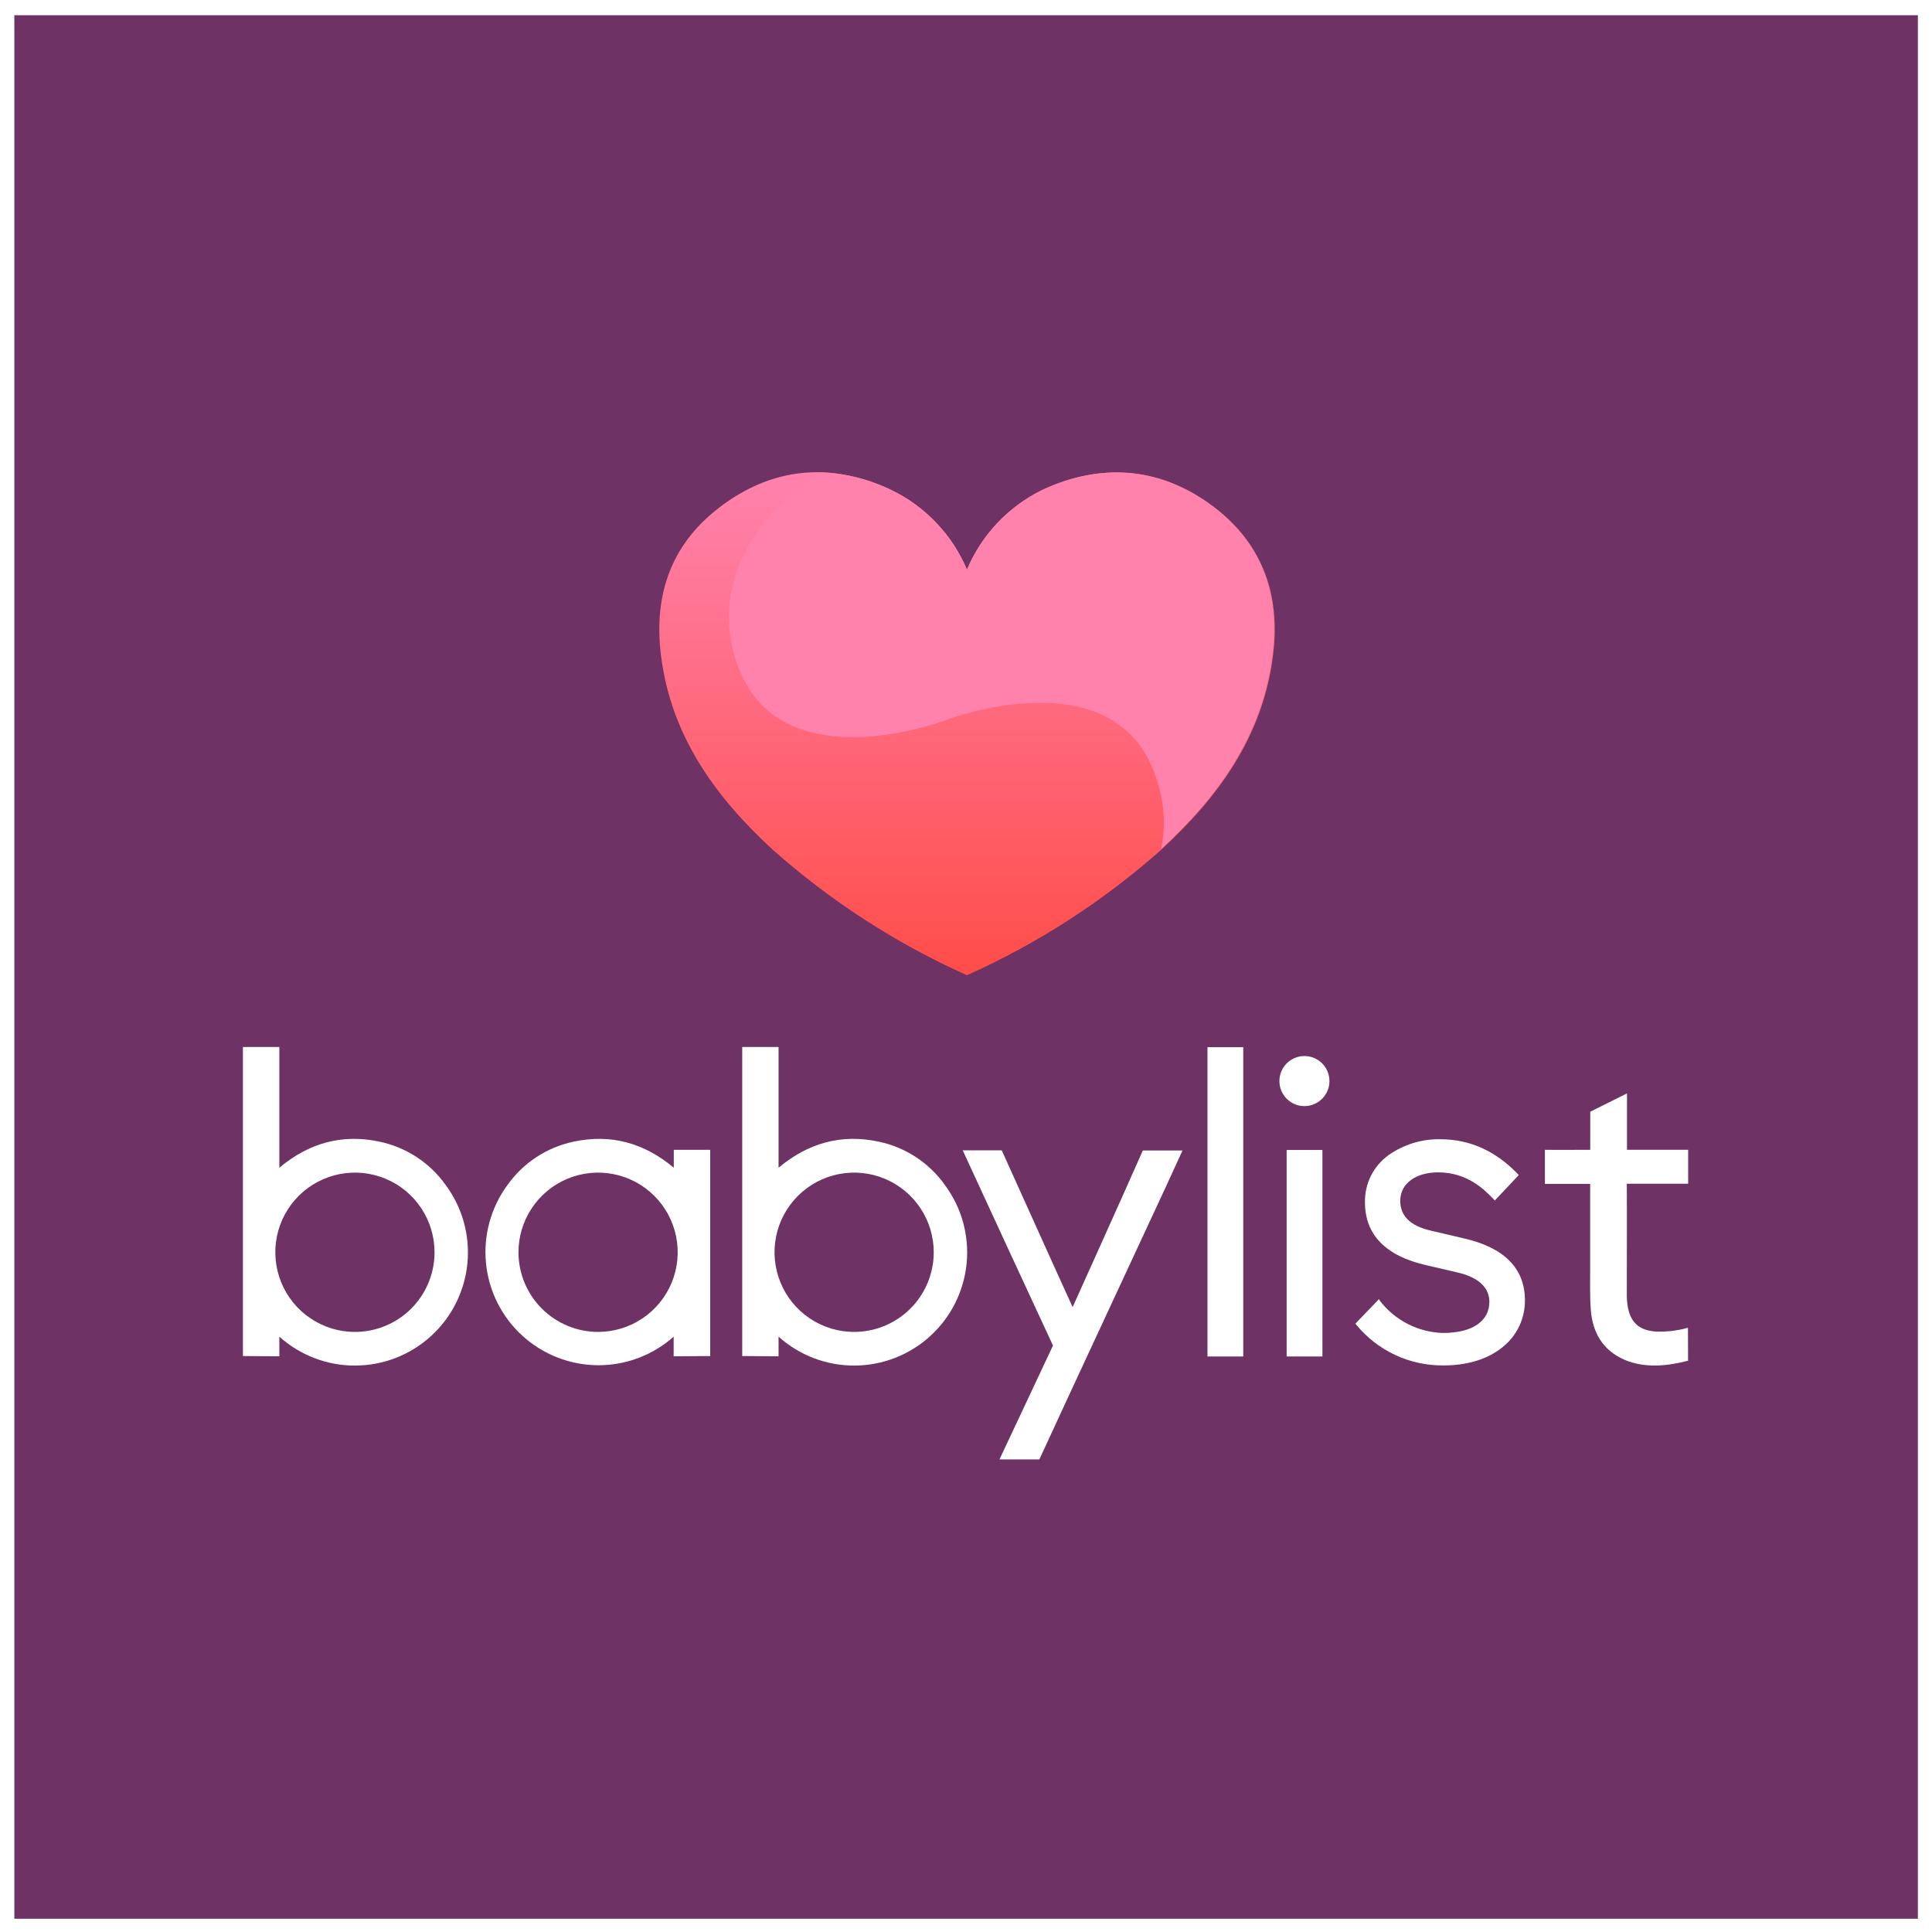 <?xml version="1.0" encoding="utf-8"?>
<!-- Generator: Adobe Illustrator 29.8.2, SVG Export Plug-In . SVG Version: 9.03 Build 0)  -->
<svg version="1.0" id="BABYLIST_brandLogo" xmlns="http://www.w3.org/2000/svg" xmlns:xlink="http://www.w3.org/1999/xlink" x="0px" y="0px"
	 viewBox="0 0 380 380" style="enable-background:new 0 0 380 380; background-color:#FFFFFF;" xml:space="preserve">
<style type="text/css">
	#BABYLIST_brandLogo .st0{fill:#6E3264;}
	#BABYLIST_brandLogo .st1{fill:#FFFFFF;}
	#BABYLIST_brandLogo .st2{fill:url(#SVGID_1_);}
	#BABYLIST_brandLogo .st3{fill:#FF82AC;}
</style>
<g>
	<rect x="2.82" y="2.996" class="st0" width="374.399" height="374.399"/>
	<g>
		<path class="st1" d="M132.501,266.767v-3.865c-4.107,3.653-9.42,5.656-14.915,5.622
			c-5.495-0.034-10.783-2.102-14.845-5.805c-4.062-3.704-6.61-8.781-7.152-14.252
			c-0.542-5.472,0.959-10.95,4.214-15.38c3.107-4.381,7.752-7.429,13.006-8.533
			c7.326-1.579,13.867,0.23,19.718,5.12v-3.516h7.164c0,19.626,0,20.974,0,40.558L132.501,266.767z
			 M117.653,261.972c3.1-0.004,6.128-0.927,8.703-2.654c2.574-1.727,4.579-4.179,5.759-7.047
			c1.18-2.868,1.483-6.021,0.871-9.061c-0.612-3.04-2.112-5.83-4.311-8.016c-2.198-2.186-4.995-3.671-8.038-4.265
			c-3.042-0.594-6.192-0.272-9.051,0.926c-2.859,1.198-5.298,3.218-7.008,5.804
			c-1.71,2.586-2.616,5.622-2.6,8.723c0.022,4.144,1.684,8.11,4.622,11.032
			C109.537,260.335,113.511,261.974,117.653,261.972z"/>
		<path class="st1" d="M153.132,266.767c0,0,0-3.874,0-3.865c4.102,3.682,9.425,5.71,14.936,5.689
			c5.511-0.02,10.818-2.087,14.893-5.8c4.075-3.713,6.627-8.806,7.162-14.295
			c0.535-5.488-0.986-10.979-4.267-15.41c-3.107-4.381-7.752-7.429-13.006-8.533
			c-7.317-1.579-13.859,0.23-19.718,5.12v-23.748h-7.147c0,19.584,0,41.207,0,60.791L153.132,266.767z
			 M167.98,261.972c-3.1-0.004-6.128-0.927-8.703-2.654c-2.574-1.727-4.579-4.179-5.759-7.047
			c-1.18-2.868-1.483-6.021-0.871-9.061c0.612-3.04,2.112-5.83,4.311-8.016c2.198-2.186,4.995-3.671,8.038-4.265
			c3.042-0.594,6.192-0.272,9.051,0.926c2.859,1.198,5.298,3.218,7.008,5.804
			c1.71,2.586,2.616,5.622,2.6,8.723c-0.022,4.144-1.684,8.11-4.622,11.032
			C176.096,260.335,172.122,261.974,167.98,261.972z"/>
		<path class="st1" d="M54.943,266.767c0,0,0-3.874,0-3.865c4.102,3.682,9.425,5.71,14.936,5.689
			c5.511-0.02,10.818-2.087,14.893-5.8c4.075-3.713,6.627-8.806,7.162-14.295
			c0.535-5.488-0.986-10.979-4.267-15.41c-3.107-4.381-7.752-7.429-13.006-8.533
			c-7.318-1.579-13.859,0.23-19.718,5.12v-23.748h-7.164c0,19.584,0,41.207,0,60.791L54.943,266.767z
			 M69.783,261.972c-3.099-0.005-6.127-0.93-8.7-2.658s-4.576-4.181-5.755-7.049s-1.481-6.021-0.867-9.06
			c0.613-3.039,2.114-5.829,4.313-8.014c2.199-2.185,4.996-3.669,8.038-4.263c3.042-0.594,6.191-0.271,9.05,0.927
			c2.858,1.198,5.297,3.218,7.007,5.804c1.71,2.586,2.615,5.621,2.6,8.722c-0.018,4.147-1.68,8.117-4.62,11.04
			C77.906,260.345,73.928,261.981,69.783,261.972z"/>
		<path class="st1" d="M196.584,287.043h7.846c7.599-16.495,17.321-37.307,24.946-53.759
			c1.058-2.287,2.107-4.591,3.207-6.997h-7.803c-2.482,5.632-5.441,12.211-7.966,17.826
			c-1.911,4.266-3.829,8.533-5.842,12.979l-3.846-8.465l-10.098-22.374h-7.676
			c5.595,12.126,12.127,26.308,17.756,38.4L196.584,287.043z"/>
		<path class="st1" d="M332.025,267.63c-3.992,1.067-8.53,1.51-12.427-0.145c-4.367-1.86-6.404-5.436-6.72-10.009
			c-0.196-2.808-0.102-5.64-0.112-8.465c0-5.051,0-11.093,0-16.162h-8.902v-6.699c2.397,0.043,6.515,0,8.92,0
			v-7.492c2.244-1.109,4.846-2.406,7.224-3.601v11.093h12.035c0,0,0,6.707,0,6.673h-12.07
			c0.045,7.006,0,14.916,0,21.922c-0.004,0.662,0.042,1.324,0.137,1.98c0.529,3.413,2.287,4.984,5.743,5.188
			c2.076,0.055,4.146-0.201,6.149-0.759L332.025,267.63z"/>
		<path class="st1" d="M244.531,205.969h-7.036v60.833h7.036V205.969z"/>
		<path class="st1" d="M260.104,226.184h-7.036v40.618h7.036V226.184z"/>
		<path class="st1" d="M256.565,217.557c2.718,0,4.921-2.204,4.921-4.924c0-2.719-2.203-4.924-4.921-4.924
			c-2.718,0-4.921,2.204-4.921,4.924C251.644,215.352,253.847,217.557,256.565,217.557z"/>
		<path class="st1" d="M287.924,243.574l-6.592-1.545c-3.983-0.956-5.919-2.867-5.919-5.854
			c0-3.345,3.002-5.589,7.471-5.589c5.825,0,9.253,3.575,10.899,5.291l0.23,0.239l4.708-4.992l-0.204-0.222
			c-4.358-4.548-9.475-6.827-15.206-6.827c-3.66-0.074-7.248,1.03-10.234,3.149
			c-1.456,1.054-2.635,2.446-3.437,4.055c-0.802,1.609-1.203,3.389-1.169,5.187c0,6.383,4.051,10.555,12.051,12.382
			l6.243,1.45c4.043,0.956,6.175,2.944,6.175,5.769c0,3.823-3.412,6.11-9.1,6.11
			c-2.407-0.063-4.769-0.661-6.916-1.752s-4.023-2.647-5.493-4.554l-0.205-0.35l-4.631,4.821l0.171,0.222
			c2.084,2.537,4.711,4.573,7.687,5.957c2.976,1.384,6.225,2.081,9.507,2.039c4.691,0,8.699-1.246,11.59-3.601
			c1.394-1.111,2.514-2.527,3.274-4.14c0.76-1.613,1.14-3.378,1.11-5.161
			C299.89,249.462,295.865,245.384,287.924,243.574z"/>
	</g>
	<g>
		
			<linearGradient id="SVGID_1_" gradientUnits="userSpaceOnUse" x1="190.202" y1="574.558" x2="190.202" y2="672.57" gradientTransform="matrix(1 0 0 -1 0 768)">
			<stop  offset="0" style="stop-color:#FF4C47"/>
			<stop  offset="1" style="stop-color:#FF81AB"/>
		</linearGradient>
		<path class="st2" d="M190.188,112.031c-2.907-6.886-8.23-12.47-14.967-15.701
			c-11.419-5.302-22.585-4.576-32.805,2.793c-10.22,7.369-13.926,17.485-12.412,29.777
			c1.971,15.875,10.725,27.884,22.08,38.314c11.38,10.087,24.229,18.383,38.104,24.601
			c13.881-6.217,26.734-14.513,38.119-24.601c11.371-10.431,20.109-22.439,22.081-38.314
			c1.577-12.293-2.334-22.518-12.412-29.777c-10.078-7.259-21.386-8.095-32.805-2.793
			C198.431,99.563,193.103,105.146,190.188,112.031z"/>
		<path class="st3" d="M161.168,92.89c0,0-24.477,14.96-16.04,38.093c8.438,23.134,41.006,10.62,41.006,10.62
			s32.631-12.514,41.006,10.62c1.783,4.672,2.226,9.749,1.278,14.66v0.079
			c11.23-10.368,19.841-22.297,21.796-38.046c1.577-12.293-2.334-22.518-12.412-29.777
			c-10.078-7.259-21.386-8.095-32.805-2.793c-6.671,3.263-11.933,8.836-14.809,15.685
			c-2.907-6.886-8.23-12.47-14.967-15.701c-4.432-2.146-9.272-3.319-14.194-3.44H161.168z"/>
	</g>
</g>
</svg>
